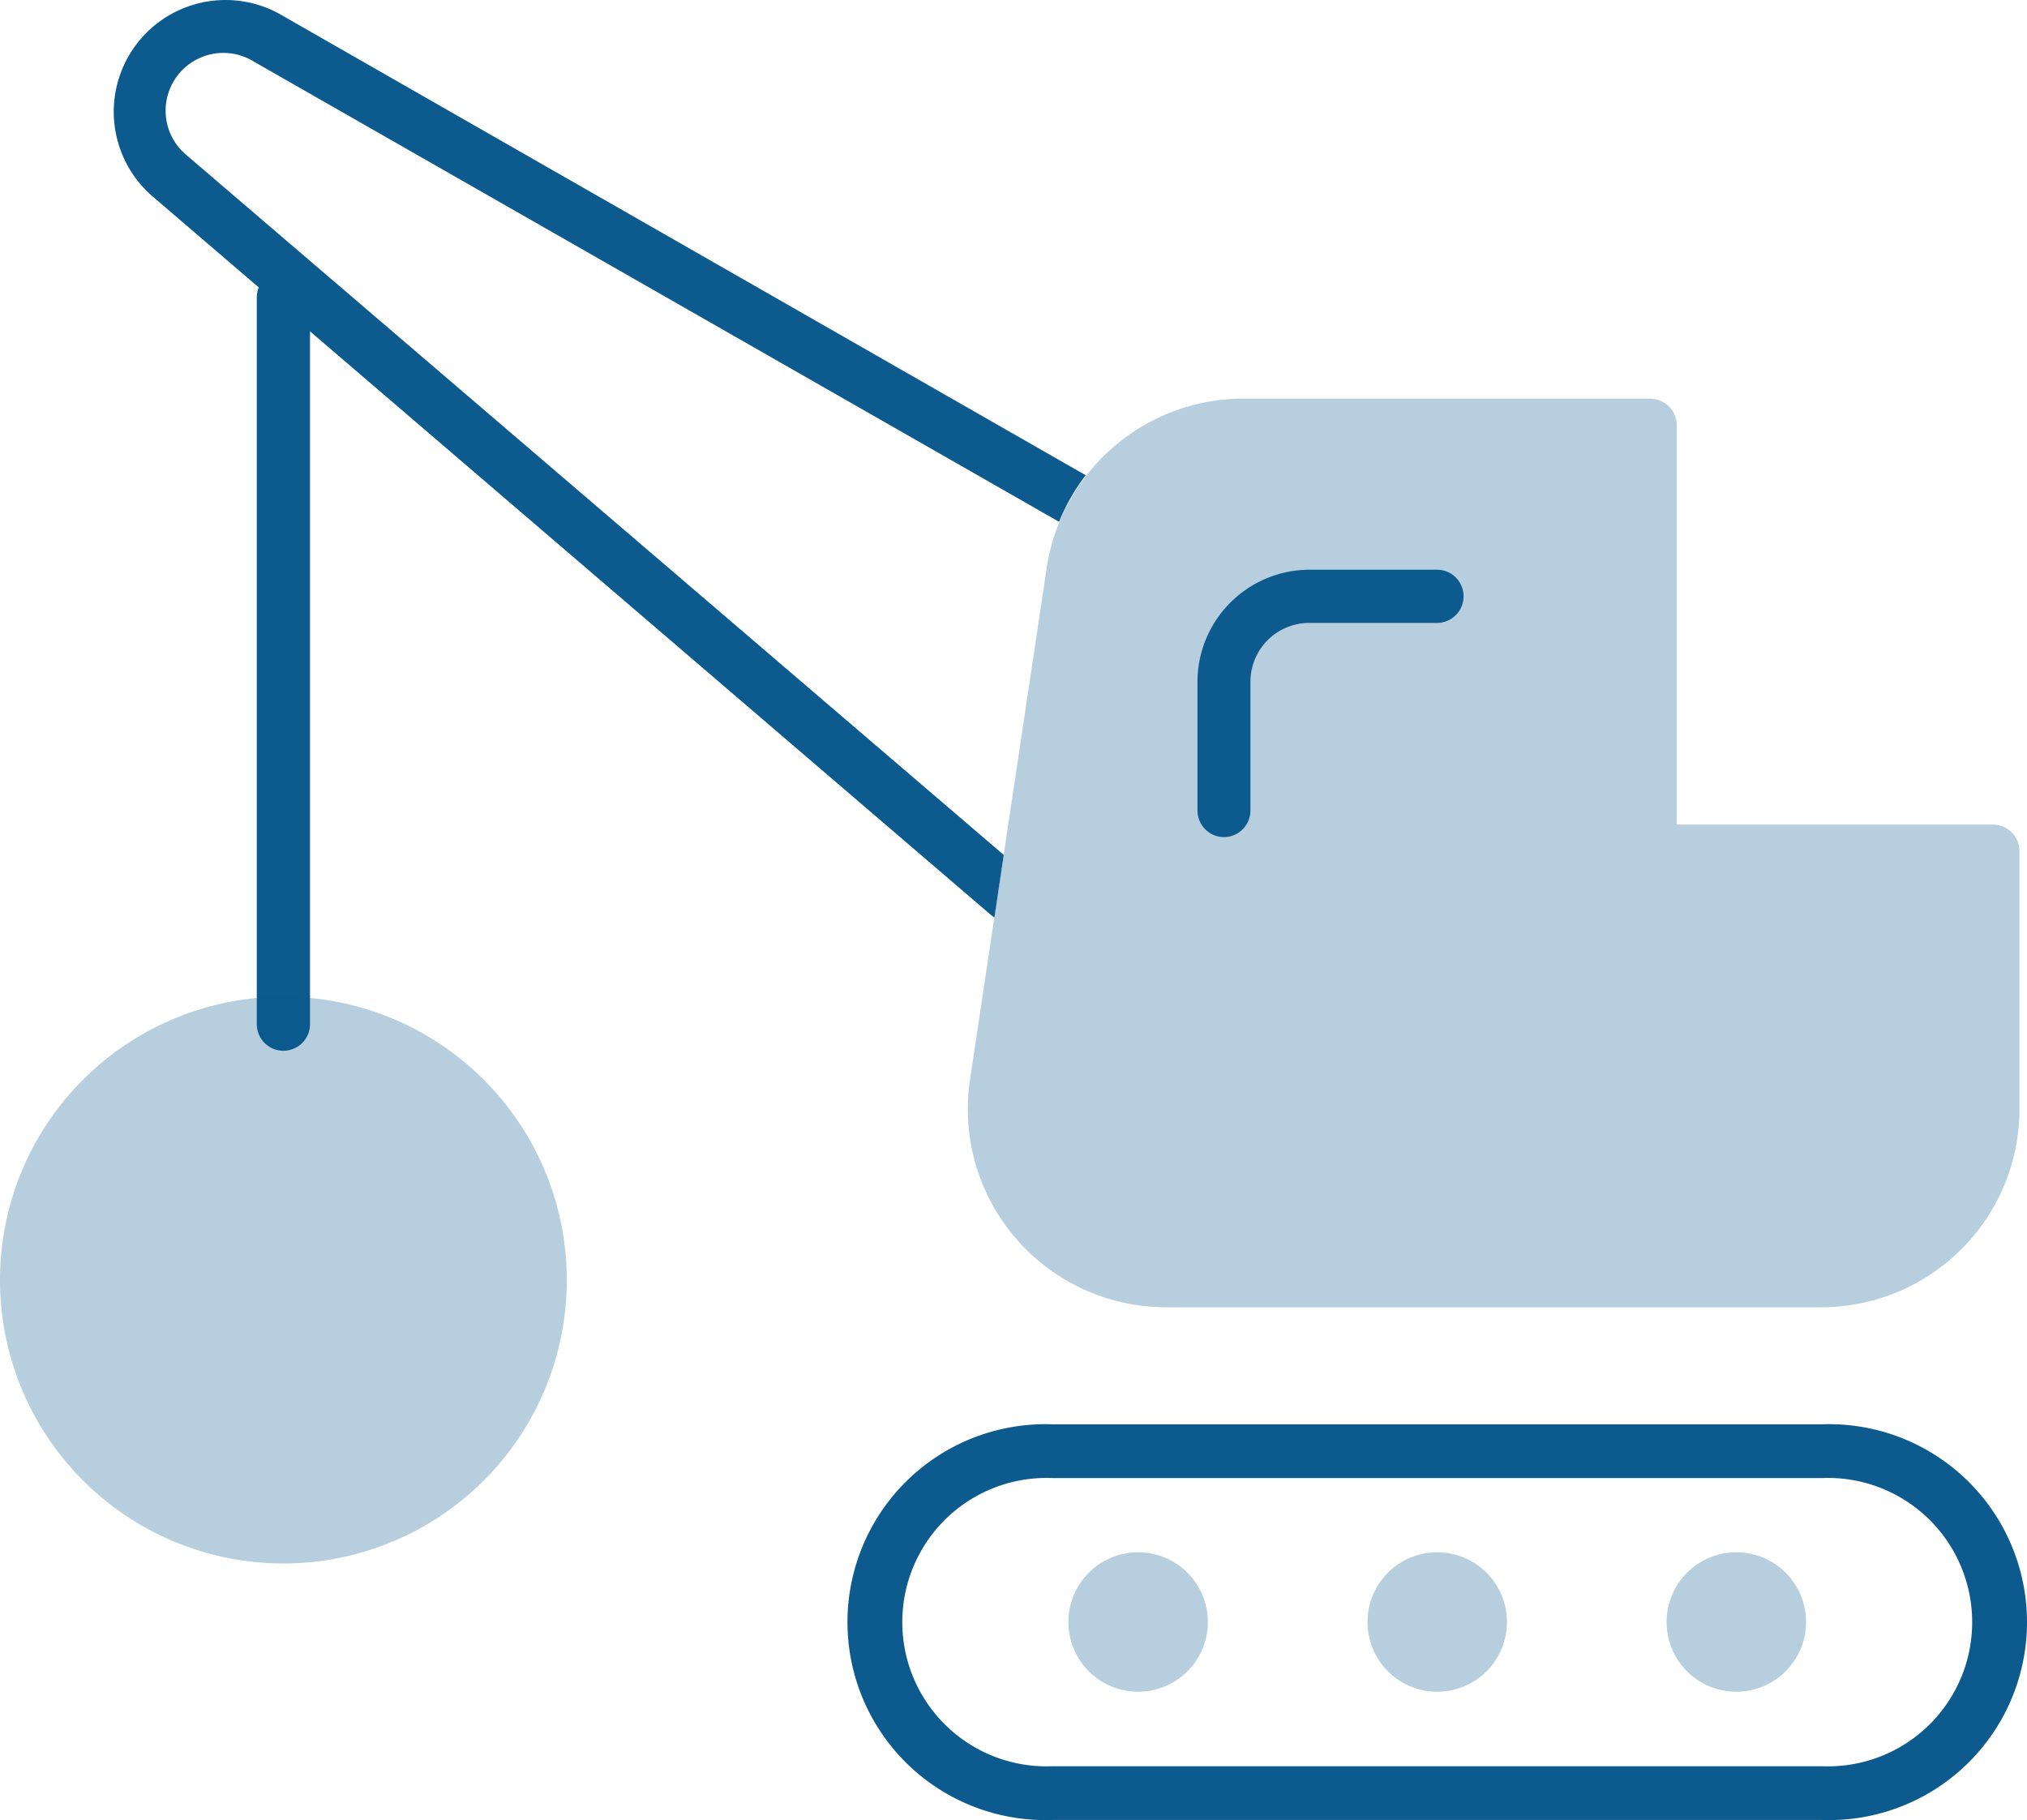 <svg xmlns="http://www.w3.org/2000/svg" width="76.173" height="68.407" viewBox="0 0 76.173 68.407">
  <g id="by_asset_category-construction" data-name="by asset category-construction" transform="translate(0 -0.018)">
    <g id="Layer_1" data-name="Layer 1">
      <path id="Path_25" data-name="Path 25" d="M68.46,49.15H43.8a7.45,7.45,0,0,1-7.35-8.54l2.89-19.28A7.48,7.48,0,0,1,46.7,15H62a1.007,1.007,0,0,1,1.01,1.01v15H74.89a1,1,0,0,1,1,1v9.64a7.45,7.45,0,0,1-7.43,7.5Z" fill="#0c5a8e" opacity="0.3"/>
      <path id="Path_26" data-name="Path 26" d="M68.46,68.42H39.56a7.44,7.44,0,1,1,0-14.87h28.9a7.44,7.44,0,1,1,0,14.87ZM39.56,55.57a5.42,5.42,0,1,0,0,10.83h28.9a5.42,5.42,0,1,0,0-10.83Z" fill="#0c5a8e"/>
      <path id="Path_27" data-name="Path 27" d="M46,31.48a1,1,0,0,1-1-1V25.65a4.22,4.22,0,0,1,4.22-4.22H54a1,1,0,0,1,0,2H49.19a2.21,2.21,0,0,0-2.2,2.2v4.82A1,1,0,0,1,46,31.48Z" fill="#0c5a8e"/>
      <path id="Path_28" data-name="Path 28" d="M42.77,63.6A2.62,2.62,0,1,1,45.39,61a2.62,2.62,0,0,1-2.62,2.6Z" fill="#0c5a8e" opacity="0.3"/>
      <path id="Path_29" data-name="Path 29" d="M54,63.6A2.62,2.62,0,1,1,56.63,61,2.62,2.62,0,0,1,54,63.6Z" fill="#0c5a8e" opacity="0.3"/>
      <path id="Path_30" data-name="Path 30" d="M65.25,63.6A2.62,2.62,0,1,1,67.87,61a2.62,2.62,0,0,1-2.62,2.6Z" fill="#0c5a8e" opacity="0.3"/>
      <path id="Path_31" data-name="Path 31" d="M10.65,39.51a1,1,0,0,1-1-1V11.2a1,1,0,1,1,2,0V38.5a1,1,0,0,1-1,1.01Z" fill="#0c5a8e"/>
      <path id="Path_32" data-name="Path 32" d="M10.65,58.78A10.65,10.65,0,1,1,21.3,48.13,10.65,10.65,0,0,1,10.65,58.78Z" fill="#0c5a8e" opacity="0.3"/>
      <path id="Path_33" data-name="Path 33" d="M37.37,34.5l.35-2.35L7,5.84A2.17,2.17,0,0,1,9.5,2.31L39.8,19.63a7.43,7.43,0,0,1,1-1.75L10.52.55A4.2,4.2,0,0,0,5.71,7.38L37.29,34.45Z" fill="#0c5a8e"/>
    </g>
  </g>
</svg>
